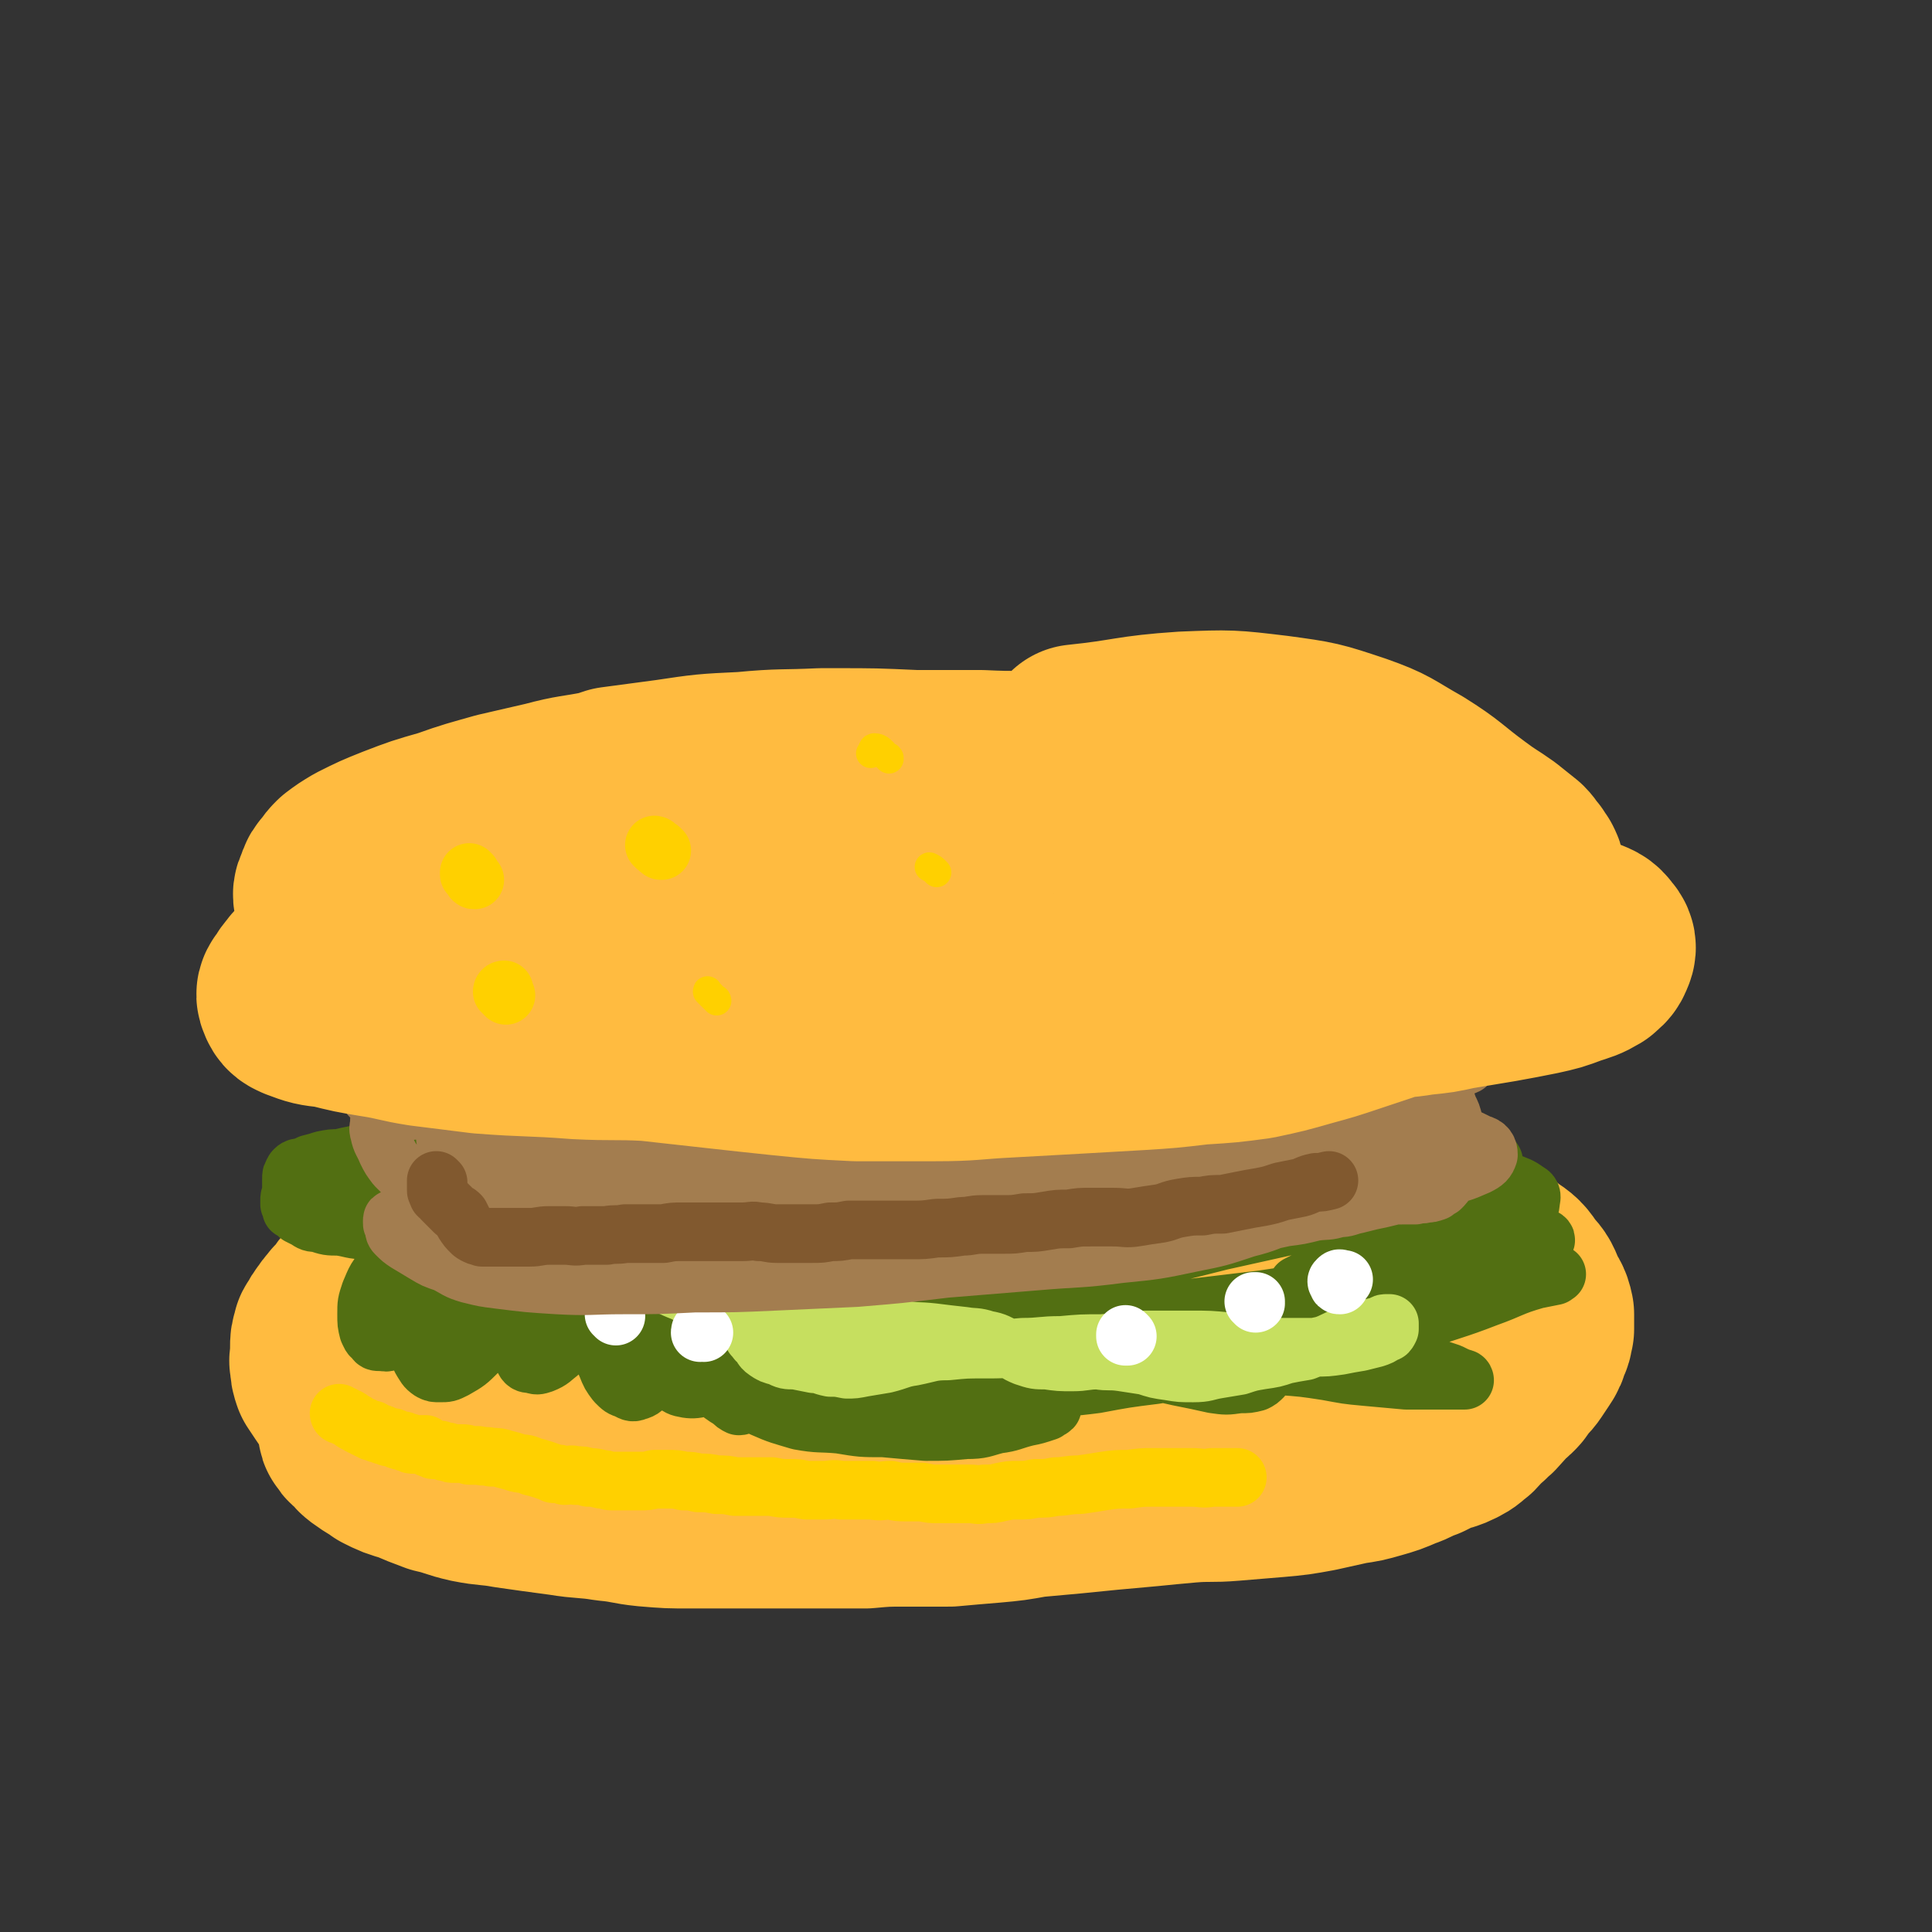 <svg viewBox='0 0 1054 1054' version='1.1' xmlns='http://www.w3.org/2000/svg' xmlns:xlink='http://www.w3.org/1999/xlink'><rect x="0" y="0" width="1054" height="1054" fill="#333333" stroke="none"/><g fill='none' stroke='#FFBB40' stroke-width='105' stroke-linecap='round' stroke-linejoin='round'><path d='M507,731c-1,0 -1,0 -1,-1 -1,0 0,-1 0,-1 -3,-4 -3,-3 -5,-7 -1,-2 -1,-2 -2,-4 -2,-2 -2,-2 -3,-4 -2,-2 -2,-3 -4,-4 -4,-2 -5,-2 -9,-2 -6,0 -6,1 -13,2 -9,2 -8,3 -17,5 -11,2 -11,1 -22,3 -13,3 -13,3 -26,5 -14,3 -14,3 -27,6 -13,3 -13,3 -26,6 -11,3 -11,3 -22,5 -11,2 -11,1 -22,4 -7,1 -7,1 -14,4 -7,2 -7,3 -13,6 -8,4 -8,4 -16,7 -6,4 -7,3 -14,6 -5,3 -5,3 -10,6 -3,2 -3,2 -7,4 -1,2 -1,2 -2,3 -1,1 -1,1 -1,3 0,1 0,1 0,2 1,2 1,2 3,3 2,2 2,3 5,4 4,2 4,2 9,4 7,1 7,1 14,2 9,0 9,0 18,0 14,0 14,0 28,-1 13,0 13,0 26,0 13,-1 13,-1 26,-2 14,-1 14,-1 28,-2 13,-1 13,-1 25,-2 3,0 3,0 6,0 16,-1 16,-1 32,-3 18,-1 18,-2 36,-4 19,-2 19,-1 38,-3 16,-1 16,-2 32,-4 17,-1 17,-2 34,-3 18,-1 18,0 37,-1 16,0 16,1 32,0 15,-1 15,-1 30,-4 14,-2 14,-2 28,-6 10,-3 10,-3 20,-8 5,-3 6,-3 10,-8 2,-3 2,-3 3,-7 0,-5 1,-5 -1,-9 -2,-6 -3,-6 -8,-10 -6,-6 -6,-6 -14,-11 -10,-6 -11,-5 -22,-10 -13,-6 -13,-6 -27,-10 -14,-5 -14,-4 -28,-8 -15,-3 -15,-3 -29,-5 -15,-3 -15,-4 -29,-6 -15,-2 -15,-2 -29,-3 -13,-2 -13,-2 -27,-3 -14,-1 -14,-1 -28,-2 -14,0 -15,-1 -29,0 -14,2 -14,3 -28,5 -13,3 -13,3 -26,6 -13,4 -13,4 -26,8 -13,4 -13,5 -25,9 -12,5 -12,5 -25,9 -12,5 -12,5 -24,10 -12,4 -12,4 -24,8 -8,3 -8,3 -15,6 -11,5 -11,5 -22,10 -11,5 -11,5 -22,10 -8,3 -8,3 -17,7 -6,4 -7,4 -13,8 -5,3 -4,3 -9,7 -3,3 -4,3 -7,6 -2,2 -2,2 -3,4 -1,1 -1,1 -1,2 0,2 0,2 1,3 1,2 1,1 3,3 3,3 2,3 5,5 4,3 5,3 9,6 6,3 6,3 13,5 7,3 7,3 15,6 9,2 9,3 18,5 10,2 10,1 21,3 14,2 14,2 29,4 12,2 13,1 25,3 11,1 11,2 21,3 12,1 12,1 24,1 13,0 13,0 27,0 13,0 13,0 26,0 11,0 11,0 21,0 10,0 10,0 21,0 11,-1 11,-1 22,-1 12,0 12,0 24,0 11,-1 11,-1 23,-2 11,-1 11,-1 22,-3 11,-1 11,-1 22,-2 10,-1 10,-1 20,-2 11,-1 11,-1 22,-2 10,-1 10,-1 21,-2 12,-1 12,0 24,-1 12,-1 12,-1 24,-2 11,-1 11,-1 22,-3 9,-2 9,-2 18,-4 7,-1 7,-1 14,-3 7,-2 7,-2 14,-5 6,-2 6,-3 12,-5 4,-2 4,-2 8,-4 4,-1 5,-1 9,-3 4,-2 3,-2 7,-5 3,-3 3,-4 7,-7 2,-3 3,-2 5,-5 3,-3 3,-3 5,-6 3,-2 3,-2 5,-4 2,-2 1,-2 3,-5 3,-3 3,-2 5,-5 2,-3 2,-3 4,-6 2,-3 2,-3 3,-7 2,-3 1,-3 2,-6 0,-4 0,-4 0,-8 -1,-5 -2,-5 -4,-9 -2,-5 -2,-6 -6,-10 -4,-6 -4,-6 -10,-10 -6,-5 -6,-5 -13,-8 -9,-5 -9,-5 -18,-8 -12,-5 -12,-5 -24,-9 -11,-3 -11,-4 -23,-6 -12,-3 -13,-2 -25,-4 -13,-1 -13,-2 -26,-3 -11,-1 -11,-1 -23,-1 -12,-1 -12,-2 -24,-2 -13,-1 -13,-1 -26,-1 -17,-1 -17,-1 -34,-1 -11,0 -11,0 -22,0 -15,0 -15,0 -30,0 -14,1 -14,1 -28,1 -14,1 -14,1 -28,3 -12,1 -12,2 -24,5 -17,4 -17,4 -34,8 -16,4 -16,4 -32,8 -16,3 -16,3 -32,7 -15,3 -15,3 -30,6 -12,3 -12,2 -25,6 -6,2 -6,2 -12,5 -6,3 -6,3 -12,7 -1,1 -1,0 -2,1 -6,4 -6,4 -12,8 -4,3 -4,3 -7,7 -2,1 -2,2 -2,4 0,1 0,2 1,3 3,2 4,2 7,3 8,1 8,1 15,1 17,1 17,1 35,1 19,0 19,0 38,0 22,1 22,1 44,2 27,1 27,1 54,2 30,2 30,2 60,3 29,2 29,2 58,2 29,1 29,0 57,0 25,0 25,1 50,0 24,-1 24,-1 49,-4 18,-2 18,-2 37,-5 11,-2 11,-2 22,-5 3,-1 3,-1 5,-3 2,-2 2,-3 1,-4 -3,-3 -4,-3 -9,-4 -10,-2 -10,-1 -20,-2 -14,-2 -14,-2 -29,-3 -19,-2 -19,-2 -39,-5 -22,-2 -22,-2 -45,-4 -27,-2 -27,-2 -54,-2 -27,-1 -28,-1 -55,0 -27,2 -27,2 -53,6 -17,2 -18,2 -35,6 -9,2 -10,2 -17,7 -4,2 -6,4 -6,7 -1,4 1,6 5,8 10,4 11,4 21,5 21,2 21,1 42,0 26,-1 26,-1 52,-5 24,-3 24,-3 47,-9 21,-4 21,-4 41,-11 13,-5 14,-5 26,-12 8,-5 8,-5 14,-12 2,-3 3,-4 2,-8 -1,-4 -2,-5 -7,-7 -10,-4 -11,-3 -22,-5 -18,-3 -18,-2 -36,-4 -20,-1 -20,-1 -41,-3 -20,-1 -20,-2 -40,-3 -22,0 -22,0 -44,0 -19,-1 -19,-1 -38,0 -18,0 -18,0 -36,1 -15,1 -15,2 -30,2 -12,1 -12,1 -23,1 -8,1 -8,0 -16,0 -7,0 -7,0 -15,1 -8,0 -8,0 -15,1 -6,1 -6,2 -12,3 -5,1 -5,1 -10,2 -5,2 -5,2 -11,3 -4,1 -4,1 -9,3 -5,1 -5,1 -10,3 -4,1 -4,1 -8,2 -4,1 -3,2 -7,3 -3,1 -3,1 -7,2 -3,1 -3,1 -6,2 -3,1 -3,1 -6,2 -4,2 -4,2 -7,3 -4,2 -4,2 -7,4 -3,1 -3,1 -5,3 -2,1 -2,1 -4,3 -3,2 -2,2 -4,5 -2,2 -2,2 -3,4 -2,3 -2,3 -4,5 -1,1 -1,0 -2,2 -2,2 -2,2 -3,4 -2,2 -2,2 -3,5 -1,2 -2,1 -2,3 -1,3 -1,3 -1,6 0,2 0,2 0,4 0,3 -1,3 0,5 0,3 0,3 1,6 2,3 2,3 4,6 4,6 4,6 9,10 3,4 4,3 8,6 5,3 5,3 10,5 6,3 6,3 12,6 7,2 7,2 13,4 8,3 8,3 15,5 9,1 9,1 17,2 11,0 11,0 21,0 12,0 12,0 24,0 12,0 12,0 23,-1 11,-1 11,-1 21,-2 12,-1 12,-1 23,-2 13,-2 13,-2 25,-4 14,-1 14,-1 28,-3 13,-1 13,-1 26,-3 14,-1 14,-1 28,-3 13,-1 13,-1 26,-2 13,-1 13,-1 26,-2 11,-2 11,-1 23,-3 13,-2 13,-2 25,-5 13,-2 13,-3 26,-5 11,-2 12,-2 23,-4 11,-2 11,-1 21,-3 9,-2 9,-2 19,-3 8,-2 8,-2 16,-4 7,-2 7,-2 14,-3 6,-2 6,-2 12,-4 6,-1 6,-1 11,-3 5,-1 5,-1 9,-3 3,-1 3,-1 6,-1 2,-1 2,-1 4,-2 2,0 2,0 5,-1 1,0 1,0 2,-1 2,0 2,0 3,-1 2,-1 2,-1 5,-2 2,-1 2,-1 4,-2 1,0 1,0 3,-1 1,0 1,-1 2,-1 2,-1 2,0 3,-1 1,0 1,0 3,-1 2,0 2,0 3,-1 2,0 2,-1 4,-2 1,0 1,-1 2,-1 0,-1 0,-1 1,-1 1,-1 1,-1 1,-1 1,-1 1,-1 2,-1 1,-1 1,-1 2,-2 1,-1 1,-1 2,-2 1,0 1,-1 1,-2 0,0 0,0 1,-1 0,-1 0,-1 0,-2 0,0 0,0 0,-1 0,-1 0,-2 -1,-3 0,-1 0,-1 -1,-2 -2,-2 -2,-2 -4,-4 -4,-3 -4,-3 -8,-6 -5,-2 -5,-2 -10,-4 -7,-2 -7,-2 -14,-4 -8,-2 -8,-2 -17,-3 -11,-2 -11,-2 -21,-3 -12,-2 -12,-2 -25,-3 -9,0 -9,0 -18,-1 -1,0 -1,0 -3,0 -12,0 -12,0 -23,-1 -12,0 -12,0 -25,0 -15,0 -15,0 -30,0 -16,1 -16,1 -31,2 -13,1 -13,1 -25,2 -19,3 -19,3 -38,6 -16,3 -16,3 -32,6 -13,3 -13,3 -26,6 -11,2 -11,3 -22,6 -9,2 -9,2 -18,5 -7,2 -7,2 -14,4 -5,1 -5,1 -10,3 -2,1 -2,1 -4,2 -1,1 -1,1 -2,1 0,0 0,0 0,0 1,2 1,2 1,3 0,2 0,2 0,3 '/></g>
<g fill='none' stroke='#FFD000' stroke-width='32' stroke-linecap='round' stroke-linejoin='round'><path d='M186,772c-1,0 -1,-1 -1,-1 0,0 0,0 0,0 1,1 1,1 2,1 1,1 1,1 2,1 2,1 2,1 3,2 1,1 1,1 2,1 1,1 1,1 3,2 1,0 1,0 2,1 1,0 1,0 2,1 1,0 1,0 2,0 0,0 0,1 0,1 2,0 2,0 3,1 2,0 2,0 3,1 1,0 1,0 3,1 2,0 2,0 4,1 2,1 2,1 4,1 2,1 1,1 3,1 1,1 1,1 3,1 1,0 1,0 2,0 0,0 0,0 1,0 1,0 1,0 1,0 1,0 1,0 2,0 0,0 0,0 0,0 0,0 0,1 0,1 0,0 1,0 1,0 0,0 0,0 1,1 0,0 0,0 1,0 1,1 1,1 3,1 1,0 1,0 2,0 2,1 2,1 4,1 2,1 2,1 4,1 2,0 2,0 4,0 2,0 2,0 4,1 3,0 2,0 5,0 4,1 4,0 7,1 4,0 4,0 7,1 4,1 4,1 7,2 4,1 4,0 8,2 4,1 4,1 7,2 3,1 3,1 5,2 3,0 3,0 6,1 3,0 3,-1 6,0 4,0 4,0 7,1 3,0 3,0 7,1 3,0 3,1 6,1 4,0 4,0 8,0 4,0 4,0 7,0 4,0 4,0 8,-1 4,0 4,0 7,0 5,0 5,0 9,1 4,0 4,0 8,1 5,0 5,0 10,1 5,0 5,0 10,1 5,0 5,0 10,0 5,0 5,0 10,0 5,1 5,1 10,1 4,0 4,0 9,1 5,0 5,0 9,0 5,0 5,-1 10,0 4,0 4,0 9,0 4,0 4,0 8,0 5,1 5,0 10,0 4,1 4,1 9,1 4,0 4,0 8,0 5,1 5,1 9,1 4,0 4,0 9,0 4,0 4,0 8,0 4,0 4,1 8,0 5,0 5,0 9,-1 5,-1 5,-1 9,-1 5,0 5,0 10,-1 6,0 6,0 11,-1 6,0 6,-1 13,-1 7,-1 7,-1 13,-2 7,-1 7,-1 14,-1 7,-1 7,-1 13,-1 6,0 6,0 11,0 5,0 5,0 10,0 6,0 6,1 11,0 6,0 6,0 12,0 1,0 1,0 2,0 '/></g>
<g fill='none' stroke='#526F12' stroke-width='32' stroke-linecap='round' stroke-linejoin='round'><path d='M295,623c0,0 -1,-1 -1,-1 -1,-1 -1,-1 -1,-1 -1,-1 -1,-1 -2,-2 -1,-1 -1,-1 -2,-2 -1,0 -1,0 -2,0 -2,-1 -2,-1 -4,-2 -3,0 -3,0 -6,0 -4,0 -4,0 -9,0 -6,0 -6,0 -11,1 -6,1 -6,1 -12,2 -6,1 -6,1 -12,2 -8,2 -8,3 -15,5 -7,2 -7,1 -15,3 -4,1 -4,1 -9,2 -5,1 -5,1 -9,2 -4,0 -4,0 -9,1 -3,1 -3,1 -7,2 -2,1 -2,1 -5,2 -1,0 -2,0 -3,1 -1,1 -1,1 -1,2 -1,1 -1,1 -1,3 0,1 0,1 0,3 0,1 0,1 0,3 0,2 0,2 0,3 -1,1 -1,1 -1,3 0,1 0,1 0,2 1,2 1,2 1,3 2,1 2,1 4,3 2,1 2,1 4,2 3,2 3,2 6,2 6,2 6,2 12,2 7,1 7,2 14,2 7,0 7,1 14,0 8,-1 8,-1 15,-2 5,-2 5,-2 11,-4 4,-2 4,-3 8,-5 5,-2 5,-2 10,-5 7,-3 7,-3 15,-6 11,-4 11,-4 22,-8 8,-2 8,-1 17,-3 5,-1 5,-1 11,-2 2,0 2,0 4,-1 1,0 1,-1 0,-1 -1,-2 -1,-2 -3,-3 -4,-1 -4,-1 -7,-2 -6,-2 -6,-2 -11,-3 -6,-1 -6,-1 -12,-1 -8,-1 -8,-1 -17,0 -10,0 -10,0 -20,2 -10,1 -10,1 -20,2 -10,2 -10,2 -20,4 -9,2 -9,2 -17,5 -4,1 -5,1 -8,4 -2,2 -4,3 -3,5 1,2 3,3 7,3 8,1 8,0 17,-1 11,-1 11,-1 23,-2 11,-2 11,-2 22,-4 10,-3 10,-2 20,-6 10,-4 10,-4 20,-9 3,-1 4,-2 6,-4 1,-1 2,-2 1,-3 0,-1 0,-1 -2,-2 -3,-1 -3,-1 -6,-1 -6,-1 -6,-1 -12,-1 -9,1 -9,0 -18,1 -10,2 -10,3 -20,6 -10,4 -10,4 -19,8 -8,5 -8,5 -17,9 -5,4 -6,3 -11,7 -3,2 -4,2 -4,4 -1,2 0,3 1,4 4,2 5,2 9,2 8,1 8,1 16,-1 10,-2 10,-2 20,-6 9,-2 9,-3 17,-6 7,-3 7,-3 14,-6 6,-3 6,-3 12,-6 6,-2 6,-2 12,-5 3,-1 3,-1 5,-2 1,-1 1,-1 1,-2 0,0 0,0 0,0 -1,-1 -1,0 -2,-1 -1,0 -1,0 -2,0 0,-1 0,-1 -1,-1 0,0 0,0 0,0 1,0 1,0 2,0 1,0 1,0 2,0 1,0 1,0 2,0 1,0 1,0 2,0 2,1 2,1 4,1 2,1 2,1 4,2 2,1 2,1 3,2 1,0 1,0 2,1 0,0 0,0 0,0 0,0 0,0 -1,0 -1,1 -1,1 -2,1 -1,0 -1,0 -2,0 0,0 0,1 -1,1 -1,0 -1,0 -2,1 -1,0 -1,0 -2,1 -1,1 -1,1 -3,2 -1,0 -1,0 -2,1 0,0 0,0 -1,0 -1,0 -1,0 -2,0 -2,1 -2,1 -3,1 -1,1 -1,1 -2,1 -1,0 -1,0 -1,1 -2,1 -2,1 -3,1 -2,1 -2,1 -4,2 -2,1 -2,1 -4,2 -2,0 -2,0 -5,1 -1,0 -1,0 -3,1 -1,1 -1,0 -3,1 -1,0 -1,1 -2,1 -1,1 -1,1 -2,1 0,0 0,1 -1,1 0,0 0,0 -1,1 0,0 0,0 -1,1 0,1 0,1 -1,2 -1,1 -1,1 -2,2 -2,2 -2,2 -3,3 -2,2 -2,2 -4,4 -2,2 -2,2 -4,4 -2,2 -2,2 -3,3 -2,2 -2,2 -3,4 -2,1 -2,1 -3,3 -1,2 -1,1 -2,3 -1,1 -1,1 -2,2 0,1 0,1 -1,2 -1,2 -1,2 -1,3 -1,3 -1,3 -2,6 -1,4 -2,4 -2,8 -1,4 -1,4 -1,9 -1,4 -1,4 0,7 0,4 -1,4 0,7 0,3 0,3 1,6 1,2 2,2 4,3 2,1 2,2 5,1 5,-1 5,0 9,-3 6,-4 6,-5 12,-10 6,-5 6,-5 11,-11 6,-6 6,-7 12,-13 8,-10 8,-10 16,-19 4,-6 4,-5 8,-11 4,-5 3,-5 6,-10 1,-2 1,-2 2,-5 0,-1 1,-1 0,-2 0,0 0,-1 -1,-1 -1,0 -1,0 -3,0 -4,0 -4,0 -7,2 -5,2 -5,2 -9,5 -6,4 -5,4 -11,9 -9,7 -9,7 -18,14 -8,7 -9,7 -17,14 -6,5 -6,5 -11,11 -3,3 -2,4 -4,7 -1,2 -1,2 -1,4 0,1 0,1 1,1 3,1 3,1 6,0 5,-2 5,-3 10,-7 7,-5 7,-6 14,-12 7,-7 7,-6 14,-14 6,-8 7,-8 12,-18 4,-7 3,-8 5,-16 1,-3 1,-4 1,-7 -1,-2 -1,-3 -3,-4 -2,-2 -2,-2 -5,-2 -5,-1 -5,-2 -10,0 -7,3 -7,4 -14,8 -10,7 -10,8 -19,16 -10,8 -10,8 -20,17 -8,7 -9,7 -16,15 -6,6 -6,7 -9,14 -2,6 -2,6 -2,12 0,5 0,5 1,9 1,2 1,3 3,4 1,2 1,2 4,2 2,0 3,1 5,-1 5,-2 5,-3 9,-7 5,-4 5,-4 9,-10 4,-5 4,-6 7,-12 3,-6 4,-6 6,-12 2,-6 2,-6 2,-12 1,-5 1,-5 1,-10 0,-3 0,-3 -1,-6 -1,-1 -1,-1 -2,-1 -1,0 -1,1 -2,2 -3,6 -4,6 -6,11 -3,7 -4,7 -6,15 -2,9 -2,9 -3,18 -1,8 -1,8 -1,16 0,5 0,6 1,11 1,4 1,4 3,8 2,3 2,4 5,6 2,1 2,1 5,1 4,0 4,0 8,-2 7,-4 7,-4 13,-10 8,-7 8,-7 15,-16 10,-10 10,-11 18,-22 6,-9 6,-9 11,-18 5,-7 5,-7 10,-15 4,-6 4,-7 7,-13 2,-3 2,-3 4,-5 0,-1 1,-1 0,-1 0,0 -1,0 -2,1 -4,5 -4,5 -8,10 -5,8 -6,8 -11,16 -5,9 -5,9 -9,19 -4,8 -3,8 -6,16 -2,8 -3,8 -4,16 -1,5 -1,5 -1,11 0,3 0,3 1,6 1,2 2,2 4,2 3,1 3,1 6,0 5,-2 5,-3 9,-6 6,-6 6,-6 11,-13 6,-7 7,-7 12,-16 5,-11 4,-11 7,-23 2,-12 2,-13 3,-25 0,-11 0,-11 -1,-22 0,-6 -1,-6 -2,-12 -1,-1 -1,-2 -2,-3 0,0 0,0 0,0 -2,3 -2,3 -3,7 -3,8 -4,8 -6,17 -3,15 -3,15 -4,31 -1,15 -2,15 0,30 1,12 2,12 5,22 3,7 3,7 6,14 2,5 2,5 5,9 3,3 3,3 6,4 2,1 3,2 5,1 4,-1 4,-2 7,-5 4,-5 4,-5 6,-11 3,-9 4,-9 5,-17 2,-12 2,-12 2,-24 1,-13 1,-14 -1,-27 -1,-12 -2,-12 -4,-24 -2,-8 -2,-8 -4,-16 -1,-2 -1,-2 -2,-5 0,-1 -1,-1 -1,-1 -1,4 0,5 -1,10 0,12 -2,12 -1,24 1,16 1,16 5,31 3,14 4,14 10,27 4,11 4,11 11,22 4,7 5,7 11,14 4,4 4,4 9,7 2,2 2,2 4,3 2,0 2,-1 3,-2 1,-5 1,-6 1,-11 0,-9 0,-9 -1,-17 -3,-13 -3,-13 -7,-26 -4,-14 -4,-14 -10,-28 -5,-12 -5,-12 -12,-23 -5,-8 -5,-9 -12,-16 -4,-4 -5,-6 -11,-5 -4,0 -6,1 -9,5 -5,9 -4,11 -5,21 -1,13 -1,14 1,27 2,10 3,10 7,20 3,6 4,6 8,11 3,4 3,4 7,6 4,2 4,2 7,2 5,0 5,0 9,-2 5,-5 6,-5 9,-12 5,-8 4,-9 6,-18 1,-10 2,-11 0,-21 -1,-11 -2,-11 -7,-21 -5,-8 -5,-10 -13,-15 -9,-6 -11,-6 -22,-8 -10,-1 -11,0 -20,3 -10,2 -10,3 -18,8 -7,4 -8,5 -12,11 -1,2 -1,4 1,6 8,6 9,7 18,11 13,5 14,4 28,6 17,2 17,3 34,0 20,-3 20,-4 38,-12 15,-6 15,-7 29,-17 8,-6 9,-5 15,-13 2,-3 3,-5 1,-8 -4,-4 -6,-5 -13,-5 -13,-2 -14,-2 -27,1 -21,5 -22,5 -40,15 -20,10 -20,11 -38,25 -14,12 -15,12 -26,26 -7,8 -9,10 -9,20 -1,6 1,9 7,11 9,4 11,4 22,2 20,-5 19,-7 38,-16 25,-11 25,-11 49,-24 23,-12 23,-13 45,-26 20,-12 20,-12 38,-24 13,-8 13,-8 25,-17 3,-2 6,-5 6,-5 -1,-1 -5,0 -8,2 -17,8 -17,8 -33,18 -24,13 -24,13 -48,27 -23,15 -23,14 -45,29 -16,12 -17,11 -31,25 -7,6 -8,8 -10,16 -1,3 0,6 3,6 8,1 10,0 19,-3 18,-7 18,-8 35,-18 20,-11 19,-11 38,-24 18,-12 19,-11 35,-25 12,-9 12,-10 22,-21 3,-4 5,-7 3,-9 -1,-3 -5,-3 -10,-2 -14,4 -14,5 -27,12 -19,11 -19,11 -38,24 -21,15 -21,14 -40,31 -17,14 -18,14 -32,30 -6,8 -8,9 -9,18 -1,4 1,8 5,9 8,2 10,0 20,-3 17,-5 17,-6 32,-14 17,-9 17,-10 33,-20 14,-10 15,-9 28,-19 10,-7 10,-7 18,-16 3,-3 4,-4 4,-7 0,-2 -1,-3 -3,-3 -8,0 -8,0 -16,2 -13,4 -13,5 -26,10 -15,7 -15,7 -30,14 -14,7 -14,6 -28,14 -10,5 -10,6 -20,12 -4,3 -5,3 -8,7 -1,2 -2,4 -1,6 2,4 4,3 8,6 7,6 7,6 14,10 9,6 9,7 19,12 9,4 10,4 20,7 11,2 11,1 22,2 12,2 12,2 24,2 11,1 11,1 23,2 11,0 11,0 22,-1 9,0 9,-1 17,-3 8,-1 8,-2 16,-4 5,-1 5,-1 11,-3 1,-1 2,-1 3,-2 0,0 0,-1 0,-1 -4,-1 -4,-1 -8,-2 -8,-2 -8,-2 -16,-2 -11,-1 -11,-2 -23,-2 -14,1 -15,1 -29,3 -11,2 -11,3 -22,5 -1,1 -1,1 -3,1 -6,1 -6,1 -12,3 -1,0 -2,1 -2,1 4,0 5,1 10,0 10,-3 10,-4 21,-8 14,-5 14,-5 28,-11 13,-5 13,-5 25,-11 9,-4 9,-3 17,-8 2,-2 5,-3 4,-5 0,-1 -3,-2 -6,-2 -11,0 -11,1 -22,3 -18,4 -18,5 -36,10 -18,4 -18,5 -37,9 -12,3 -12,3 -24,6 -5,0 -5,0 -9,0 0,0 0,0 0,0 7,-5 7,-5 13,-10 12,-8 12,-9 24,-17 13,-9 14,-9 27,-18 12,-8 12,-7 23,-15 5,-4 6,-4 9,-9 1,-2 1,-4 -1,-5 -6,-1 -7,-1 -13,1 -13,5 -13,6 -26,12 -15,7 -15,7 -29,15 -9,5 -10,4 -18,10 -3,1 -4,3 -3,5 3,4 5,5 11,6 12,2 13,1 25,0 20,-3 20,-5 39,-10 21,-5 21,-5 42,-11 18,-5 18,-5 37,-9 13,-2 13,-2 27,-3 6,0 8,0 11,1 1,1 -1,3 -3,5 -9,7 -9,7 -18,13 -14,8 -14,8 -28,16 -13,9 -14,8 -27,17 -9,7 -8,7 -17,14 -2,2 -3,2 -4,4 -1,0 1,1 2,0 6,0 6,0 12,-2 11,-3 11,-5 23,-7 15,-4 15,-3 30,-5 16,-3 16,-3 32,-5 13,-2 12,-3 25,-4 10,-1 10,-2 20,-2 6,0 6,-1 12,1 1,0 2,1 2,3 1,1 1,2 0,3 -2,2 -2,2 -4,3 -4,1 -4,1 -9,1 -7,1 -7,1 -14,0 -9,-2 -9,-2 -19,-4 -9,-2 -9,-2 -18,-5 -5,-2 -5,-2 -9,-4 -1,-1 -1,-2 0,-2 4,-2 5,-1 10,-2 9,0 9,-1 17,0 13,1 13,1 25,3 15,2 15,2 29,4 14,1 14,1 27,3 11,2 10,2 21,3 11,1 11,1 22,2 8,0 8,0 16,0 6,0 6,0 12,0 2,0 2,0 4,0 0,0 0,-1 -1,-1 -3,-1 -3,-1 -7,-3 -9,-3 -9,-3 -18,-6 -10,-4 -9,-4 -19,-8 -13,-5 -12,-6 -25,-9 -17,-5 -17,-5 -34,-7 -15,-2 -15,-1 -30,-1 -8,0 -9,-2 -15,1 -3,0 -4,4 -2,5 2,2 5,2 10,1 14,-1 14,-2 29,-4 19,-3 19,-3 38,-5 19,-2 19,-2 37,-4 13,-1 13,-1 27,-3 14,-3 14,-3 28,-6 11,-2 11,-2 21,-5 5,-1 5,-1 10,-2 1,-1 2,-1 1,-1 -4,1 -6,1 -11,3 -14,4 -13,5 -27,10 -18,7 -18,6 -37,13 -8,3 -8,4 -15,8 -3,1 -3,1 -6,2 0,0 -1,0 -1,0 5,-3 5,-3 9,-5 11,-7 10,-7 21,-13 7,-4 7,-4 15,-9 13,-7 13,-6 26,-14 8,-4 8,-4 16,-9 2,-2 4,-2 4,-4 1,-1 -1,-2 -2,-2 -8,0 -8,0 -16,1 -18,3 -18,4 -36,7 -17,3 -17,2 -34,6 -13,2 -13,3 -26,6 -9,2 -9,2 -17,4 -2,1 -4,2 -4,2 0,1 3,1 6,1 9,-3 9,-3 18,-7 14,-5 14,-6 27,-11 12,-5 12,-4 24,-8 11,-4 11,-4 22,-9 9,-4 9,-3 17,-8 2,-2 4,-4 3,-6 -3,-2 -6,-2 -12,-2 -21,-1 -21,-1 -43,1 -23,2 -23,3 -46,7 -27,5 -27,6 -54,11 -25,5 -25,5 -50,10 -19,4 -19,3 -38,7 -8,1 -10,1 -16,4 -1,1 -1,3 1,3 7,2 8,3 16,2 18,-2 18,-4 36,-8 24,-5 23,-5 47,-11 27,-6 27,-6 54,-12 24,-7 24,-7 48,-14 12,-3 12,-3 24,-7 10,-3 11,-2 20,-7 2,-1 4,-4 2,-4 -6,-3 -9,-3 -17,-3 -27,0 -27,0 -53,2 -30,3 -30,4 -60,8 -31,5 -31,6 -62,11 -26,3 -27,2 -52,6 -13,2 -14,1 -26,5 -2,0 -4,3 -3,4 2,2 5,2 11,2 18,0 18,-1 35,-3 27,-4 27,-5 53,-10 26,-5 26,-5 51,-11 21,-6 21,-5 41,-12 10,-3 10,-3 18,-8 1,-1 2,-2 1,-3 -6,-2 -7,-2 -14,-2 -18,0 -19,0 -37,2 -25,3 -25,4 -51,8 -28,4 -28,4 -57,9 -24,4 -24,4 -49,8 -16,3 -16,2 -31,6 -5,1 -9,2 -10,3 0,1 4,2 8,2 16,-1 16,-1 31,-3 22,-3 22,-3 44,-8 24,-4 24,-3 49,-9 19,-5 19,-5 38,-12 12,-5 13,-5 24,-11 2,-1 4,-3 3,-5 -3,-3 -6,-3 -12,-4 -18,-2 -18,-1 -36,0 -28,1 -28,2 -55,5 -33,3 -33,3 -66,8 -33,4 -33,5 -67,9 -28,4 -28,5 -56,8 -17,1 -17,1 -34,1 -4,0 -7,0 -8,0 -1,0 3,1 6,0 14,-3 14,-3 27,-7 23,-6 23,-6 46,-12 22,-6 22,-6 45,-12 18,-5 18,-5 35,-11 7,-2 9,-2 13,-6 1,-1 -1,-3 -3,-3 -12,-2 -12,-2 -24,-1 -21,2 -21,3 -43,7 -26,5 -26,6 -51,12 -27,6 -27,6 -54,12 -22,5 -21,6 -43,9 -13,3 -13,2 -25,3 -8,1 -8,1 -16,1 -1,0 -3,1 -3,0 3,-1 5,-1 9,-3 16,-7 16,-7 33,-13 20,-8 19,-9 40,-14 23,-7 23,-7 46,-10 26,-3 26,-3 51,-2 27,1 27,2 54,7 26,4 25,6 51,12 25,5 25,5 51,9 21,3 21,3 43,5 17,2 17,2 35,3 13,1 13,2 27,2 10,1 10,1 20,1 7,-1 7,-1 14,-2 3,-1 3,-1 7,-2 0,-1 1,-2 1,-2 -3,-2 -4,-2 -7,-3 -10,-1 -10,-1 -20,-1 -16,-1 -16,-2 -32,-2 -19,1 -19,1 -38,3 -14,1 -14,1 -28,3 -3,1 -6,0 -6,2 1,2 4,5 9,7 12,4 13,4 25,6 20,2 20,1 40,1 22,1 22,0 45,0 16,1 16,1 33,3 12,1 12,1 25,3 10,2 10,2 20,4 5,2 6,2 10,5 2,1 3,2 2,5 0,4 -1,5 -4,8 -9,8 -9,8 -20,14 -17,10 -18,10 -36,18 -10,4 -10,3 -20,7 -4,1 -5,1 -8,3 -1,1 -1,2 -1,2 2,1 3,1 5,0 5,0 5,0 10,-2 6,-1 6,-1 11,-3 2,-1 3,-2 3,-3 0,-1 -1,-1 -2,-1 -8,-1 -8,-1 -16,0 -14,2 -14,3 -28,5 -20,3 -20,3 -40,6 -25,3 -25,3 -50,6 -29,3 -29,3 -58,5 -26,3 -26,2 -52,5 -19,1 -19,2 -38,3 -8,0 -8,1 -15,0 -1,0 -3,0 -2,-1 2,-4 3,-5 7,-8 10,-7 10,-7 20,-12 14,-7 14,-7 28,-12 10,-4 11,-4 21,-6 5,-1 5,0 9,0 '/></g>
<g fill='none' stroke='#C6DF5F' stroke-width='32' stroke-linecap='round' stroke-linejoin='round'><path d='M305,652c0,0 0,-1 -1,-1 -6,-1 -6,-2 -12,-1 -5,0 -6,0 -11,3 -7,3 -7,4 -14,8 -5,4 -6,4 -11,8 -2,2 -3,3 -3,5 0,3 0,4 2,5 3,2 4,2 7,3 5,2 5,1 10,2 5,1 5,1 9,2 6,2 6,2 11,3 3,1 3,0 7,0 4,0 4,0 8,0 4,1 4,1 8,2 3,1 3,1 7,2 3,2 3,2 6,3 3,0 3,0 5,0 2,0 2,0 3,0 1,0 1,-1 2,-1 0,0 0,0 0,0 -1,0 -1,0 -1,0 -2,-1 -2,-1 -3,-2 -4,-2 -4,-2 -8,-3 -6,-1 -6,-1 -13,-2 -8,0 -8,0 -15,-1 -5,0 -5,0 -9,-1 -4,-1 -5,-1 -8,-3 -2,-2 -2,-2 -3,-5 -1,-1 -2,-2 -1,-3 1,-1 3,-1 5,-1 8,1 8,2 15,5 10,3 9,3 19,7 11,3 11,3 21,6 10,3 10,3 19,6 9,3 9,4 17,7 8,4 8,6 17,8 9,3 9,3 18,4 11,1 11,1 21,1 8,0 8,-1 16,-2 6,0 6,-1 12,-1 5,0 5,0 10,2 5,1 5,2 10,4 7,2 7,2 14,4 9,2 9,1 18,2 8,1 8,1 17,2 6,1 6,0 12,2 6,1 6,2 11,4 5,2 5,3 10,5 6,2 6,2 12,2 7,1 7,1 14,1 7,0 7,-1 14,-1 6,1 6,0 13,1 7,1 6,1 13,2 6,2 6,2 13,3 6,1 6,1 13,1 7,0 7,-1 13,-2 6,-1 6,-1 12,-2 6,-2 6,-2 12,-3 7,-1 7,-1 13,-3 5,-1 5,-1 11,-2 5,-2 5,-2 10,-3 6,-2 6,-3 12,-5 6,-2 6,-2 12,-4 4,-1 4,-1 8,-2 1,-1 1,-1 3,-1 0,0 0,0 1,0 0,1 0,1 0,2 0,1 0,1 0,1 -1,2 -1,2 -2,2 -3,2 -3,2 -6,3 -4,1 -4,1 -8,2 -6,1 -6,1 -11,2 -7,1 -7,1 -14,1 -7,0 -7,0 -14,0 -7,0 -7,0 -14,-1 -10,-1 -10,-1 -19,-2 -10,-1 -10,-1 -21,-1 -11,0 -11,0 -23,0 -12,0 -12,1 -25,2 -11,0 -11,0 -22,1 -11,0 -11,1 -21,1 -11,1 -11,1 -21,1 -10,0 -10,0 -20,1 -9,0 -9,1 -19,3 -7,1 -7,2 -15,4 -6,1 -6,1 -12,2 -5,1 -5,1 -9,1 -5,-1 -5,-1 -9,-1 -5,-1 -5,-2 -9,-2 -5,-1 -5,-1 -10,-2 -5,0 -5,0 -9,-2 -4,-1 -4,-1 -7,-3 -3,-2 -2,-3 -4,-5 -2,-1 -1,-1 -2,-3 -1,0 -1,0 -1,0 '/></g>
<g fill='none' stroke='#FFFFFF' stroke-width='32' stroke-linecap='round' stroke-linejoin='round'><path d='M336,718c0,-1 -1,-1 -1,-1 0,-1 0,0 0,0 0,-1 0,-1 0,-2 '/><path d='M384,727c0,0 -1,-1 -1,-1 -1,0 -1,0 -1,1 '/><path d='M615,729c0,0 -1,-1 -1,-1 0,0 0,0 0,1 '/><path d='M685,711c0,0 0,-1 -1,-1 0,0 1,0 1,0 '/><path d='M731,701c-1,0 -1,0 -1,-1 -1,-1 -1,-1 0,-2 1,-1 1,0 3,0 0,0 0,0 0,0 '/></g>
<g fill='none' stroke='#A37D4F' stroke-width='32' stroke-linecap='round' stroke-linejoin='round'><path d='M373,601c0,0 0,-1 -1,-1 -1,0 -1,0 -3,1 -4,0 -5,0 -9,1 -6,0 -6,0 -12,1 -6,1 -6,0 -12,1 -7,1 -7,1 -14,2 -7,0 -7,0 -13,1 -6,1 -6,1 -11,2 -6,1 -6,0 -12,2 -8,2 -8,2 -16,5 -7,2 -7,2 -13,5 -5,2 -5,3 -9,5 -2,1 -2,1 -4,2 -1,1 -1,1 -1,2 0,1 -1,1 0,2 0,1 0,1 2,2 2,2 2,2 5,3 4,2 4,2 8,2 6,1 6,1 13,1 10,0 10,0 19,0 11,0 11,1 22,1 10,0 10,0 21,1 11,0 11,1 21,1 14,0 14,0 27,0 15,1 15,0 30,1 15,1 15,1 31,2 16,1 16,2 32,2 17,1 17,0 35,0 18,0 18,0 36,0 18,-1 18,-1 36,-2 20,0 20,-1 41,-2 20,-1 20,-1 40,-3 20,-1 20,-1 39,-4 17,-2 17,-2 33,-5 12,-2 12,-2 24,-5 8,-2 8,-1 16,-5 3,-1 3,-2 5,-4 1,-2 1,-3 0,-3 -4,-3 -5,-2 -10,-3 -11,-1 -11,-1 -22,-1 -16,-1 -17,-1 -33,-3 -20,-1 -20,-2 -41,-4 -24,-1 -24,-1 -48,-2 -29,-1 -29,-1 -57,-1 -27,0 -27,0 -54,0 -25,0 -25,-1 -49,0 -20,0 -20,0 -40,2 -19,3 -19,3 -38,7 -17,4 -17,5 -33,10 -15,5 -15,6 -30,11 -12,5 -12,5 -24,10 -7,3 -7,2 -13,5 -5,3 -6,3 -9,6 -2,2 -2,3 -1,5 0,3 0,4 3,5 7,3 8,3 17,4 15,1 15,0 30,0 21,0 21,-1 42,-1 24,-1 24,-1 49,-1 26,0 26,1 52,1 28,-1 28,0 56,-2 28,-1 28,-1 57,-4 27,-2 27,-2 55,-6 21,-4 21,-4 41,-8 15,-3 15,-3 31,-7 10,-2 10,-2 21,-4 5,-1 5,-1 10,-3 1,0 2,-1 2,-1 -3,-2 -4,-2 -8,-3 -12,-2 -12,-1 -25,-2 -18,-3 -18,-3 -37,-5 -22,-3 -22,-3 -44,-6 -25,-3 -25,-3 -51,-5 -27,-2 -27,-2 -53,-4 -28,-1 -28,-1 -56,-2 -25,-1 -25,-2 -51,-3 -21,0 -21,-2 -43,0 -18,2 -18,3 -35,8 -15,4 -15,5 -31,10 -9,3 -9,4 -18,7 -8,4 -8,4 -15,8 -6,2 -6,2 -11,6 -3,3 -3,3 -5,6 -1,2 -1,2 -2,4 -1,1 -1,1 -1,2 1,2 1,3 3,4 4,3 4,3 9,4 12,2 13,2 25,3 16,2 16,2 32,3 17,1 17,1 34,2 22,1 22,1 44,1 26,0 26,0 52,0 4,0 4,0 9,0 23,0 23,0 47,0 25,0 25,0 50,-2 30,-2 30,-2 59,-6 24,-3 24,-4 47,-8 21,-4 21,-3 41,-8 14,-4 14,-4 28,-9 7,-2 7,-2 13,-6 2,-1 2,-2 2,-3 0,-1 -1,-2 -2,-2 -7,-1 -7,-1 -13,-1 -13,0 -13,0 -25,0 -15,0 -15,0 -30,0 -17,0 -17,1 -34,1 -19,-1 -19,0 -39,-1 -20,-1 -20,-2 -39,-3 -18,0 -18,0 -35,-1 -16,-1 -16,0 -31,-1 -14,-1 -14,-1 -27,-2 -12,-1 -12,-1 -24,-1 -9,-1 -9,-1 -18,-1 -1,0 -1,0 -3,0 -11,2 -11,1 -22,4 -11,2 -11,2 -21,5 -9,3 -9,4 -18,6 -8,3 -8,3 -17,6 -8,2 -8,2 -15,4 -7,1 -7,1 -15,2 -8,2 -8,2 -16,3 -6,1 -6,1 -12,2 -5,1 -5,1 -10,1 -5,1 -5,1 -10,3 -4,1 -3,1 -7,2 -2,1 -3,1 -5,3 -3,0 -2,1 -5,1 -2,1 -2,1 -4,2 -2,1 -2,0 -4,1 -3,0 -2,0 -5,1 -1,0 -1,0 -3,0 -2,1 -2,0 -4,1 -1,0 -1,0 -3,0 -2,1 -2,1 -5,1 -2,1 -2,1 -4,1 -3,1 -3,1 -5,2 -2,0 -2,0 -5,0 -1,0 -1,0 -2,0 -1,0 -1,0 -1,1 0,0 0,0 0,1 0,1 0,1 1,2 0,2 0,3 1,4 3,3 3,3 6,5 5,3 5,3 10,6 5,3 5,3 11,5 6,3 6,4 13,6 8,2 8,2 16,3 16,2 16,2 32,3 18,1 18,0 36,0 19,0 19,0 39,-1 22,0 22,0 44,-1 22,-1 22,-1 44,-2 24,-2 24,-2 49,-5 24,-2 24,-2 49,-4 23,-2 23,-1 46,-4 20,-2 20,-2 39,-6 15,-3 15,-3 30,-8 12,-3 12,-4 23,-8 8,-3 8,-3 16,-7 5,-2 5,-3 10,-6 5,-2 5,-2 10,-3 4,-1 4,-1 8,-2 3,-1 3,-1 6,-1 0,-1 1,-1 1,-1 0,-1 0,-1 0,-2 -2,-1 -3,-1 -5,-2 -4,-1 -4,-1 -7,-2 -6,-2 -6,-1 -12,-3 -8,-2 -8,-2 -17,-4 -13,-3 -13,-4 -25,-6 -17,-3 -17,-2 -35,-4 -22,-2 -22,-2 -45,-3 -28,-1 -28,-1 -57,-1 -33,-1 -33,-1 -67,-1 -33,0 -33,-2 -65,0 -31,1 -31,2 -62,6 -26,4 -26,5 -51,10 -16,4 -16,4 -32,8 -13,3 -14,2 -25,7 -4,2 -6,3 -6,7 0,3 1,5 5,6 8,5 9,5 19,6 26,3 26,1 53,3 28,1 28,0 56,2 34,1 34,3 67,4 37,1 37,1 73,0 36,-2 36,-3 71,-6 34,-4 34,-4 68,-9 30,-3 30,-4 60,-7 24,-3 24,-3 48,-6 12,-2 12,-1 24,-3 9,-2 10,-2 19,-6 4,-2 5,-3 6,-6 0,-3 -1,-5 -5,-6 -14,-7 -14,-6 -29,-10 -19,-5 -20,-5 -39,-9 -21,-4 -21,-4 -43,-8 -23,-4 -23,-3 -47,-6 -25,-3 -25,-2 -50,-5 -25,-2 -25,-2 -50,-4 -23,-2 -23,-2 -47,-4 -21,-1 -21,-1 -43,-3 -18,-1 -18,-2 -35,-3 -15,0 -16,-1 -31,1 -13,1 -13,2 -26,5 -12,2 -12,2 -24,5 -12,2 -12,2 -24,5 -10,2 -10,2 -21,5 -7,1 -7,1 -14,4 -9,2 -9,2 -17,5 -7,2 -7,2 -13,4 -4,2 -4,1 -7,3 -2,1 -2,2 -3,3 -1,2 -1,2 -1,5 0,2 0,2 0,4 1,3 1,3 3,4 4,3 4,3 9,5 9,2 9,2 20,4 22,3 22,3 45,5 22,3 22,3 44,4 28,1 28,1 56,1 33,0 33,1 66,-1 36,-2 36,-2 71,-6 35,-4 35,-5 69,-10 29,-5 29,-5 58,-11 23,-5 23,-4 46,-10 14,-4 14,-4 28,-9 6,-3 7,-2 12,-6 2,-1 3,-3 2,-4 -4,-3 -6,-3 -11,-3 -14,-2 -14,-1 -28,-2 -21,-1 -21,0 -41,-1 -25,-1 -25,-1 -49,-1 -28,-1 -28,-1 -56,-1 -26,-1 -26,-1 -53,-1 -26,1 -26,2 -53,3 -23,2 -23,2 -46,3 -21,0 -21,0 -42,1 -18,1 -18,1 -36,3 -15,2 -14,2 -29,5 -12,3 -12,3 -24,5 -6,2 -6,2 -13,3 -7,1 -7,1 -14,2 -7,1 -7,1 -13,2 -6,0 -6,0 -11,1 -5,0 -5,1 -10,1 -4,0 -4,-1 -7,-1 -3,0 -2,0 -5,-1 -1,0 -2,0 -3,0 -3,1 -3,1 -6,1 -3,1 -3,0 -6,1 -2,0 -2,0 -3,0 -1,0 -1,1 -2,1 -1,1 -1,1 -2,1 -1,1 -1,1 -2,2 0,0 0,0 0,1 0,3 -1,3 0,6 1,5 2,5 4,10 2,4 2,4 5,8 3,3 3,3 6,6 4,3 4,3 9,6 6,3 6,3 11,6 7,3 7,3 14,5 9,3 9,4 18,5 16,2 16,1 32,2 14,1 15,0 29,1 14,1 14,1 29,2 16,2 16,3 32,4 18,2 18,3 36,3 19,1 19,1 38,1 19,0 19,-1 39,-2 17,-1 17,-2 35,-3 15,-1 15,-1 30,-2 15,-1 15,-1 30,-1 15,-1 15,0 30,0 14,0 14,0 27,0 11,-1 11,-1 22,-2 9,-1 9,-1 18,-3 8,-1 8,-1 16,-3 7,-1 7,0 13,-2 5,0 5,-1 10,-2 4,-1 4,-1 8,-2 5,-1 5,-1 9,-2 4,-1 4,-1 9,-1 3,0 3,0 6,0 3,-1 3,0 6,-1 2,0 2,0 5,-1 1,-1 1,-1 3,-2 2,-2 2,-2 3,-4 2,-2 2,-2 4,-5 1,-3 1,-3 2,-7 0,-3 0,-3 0,-7 0,-3 0,-3 0,-7 -1,-3 -1,-3 -2,-6 -1,-4 -1,-4 -3,-8 -1,-3 -1,-4 -3,-7 -3,-3 -3,-3 -6,-7 -2,-2 -2,-2 -5,-3 -2,-2 -3,-2 -6,-3 -3,-2 -3,-2 -7,-3 -4,-2 -4,-2 -8,-4 -5,-2 -5,-2 -11,-3 -6,-2 -6,-2 -12,-3 -8,0 -8,0 -17,0 -10,0 -10,0 -20,0 -12,0 -12,1 -24,1 -14,0 -14,0 -28,0 -16,1 -16,1 -33,1 -16,1 -16,1 -32,2 -17,2 -16,3 -33,4 -17,2 -17,2 -34,2 -17,1 -17,1 -35,2 -16,1 -16,1 -33,1 -16,1 -16,1 -32,2 -15,1 -15,2 -30,3 -15,1 -15,2 -29,3 -12,1 -13,1 -25,1 -12,1 -12,0 -23,1 -7,0 -7,0 -15,0 -10,0 -10,0 -20,1 -10,1 -10,1 -21,2 -8,0 -8,0 -17,1 -7,0 -7,0 -14,0 -5,0 -5,0 -10,0 -2,0 -2,0 -4,0 0,0 -1,0 -1,0 0,0 1,0 1,0 6,0 6,0 11,-1 12,-2 12,-1 23,-3 17,-3 16,-3 33,-6 27,-4 27,-5 54,-9 26,-3 26,-4 52,-6 29,-2 29,0 58,-2 30,-1 30,-1 60,-3 32,-3 32,-3 65,-6 30,-2 30,-2 61,-3 25,-2 25,-2 51,-2 20,0 20,1 40,3 16,2 16,2 32,5 14,3 14,3 27,7 8,1 8,1 15,3 6,2 6,2 12,4 1,0 3,1 3,2 0,0 -2,1 -3,1 -8,1 -8,1 -17,2 -9,2 -9,2 -19,3 -11,1 -11,2 -21,3 -12,1 -12,1 -24,2 -15,1 -15,1 -31,1 -18,-1 -18,-1 -36,-3 -21,-2 -21,-2 -42,-4 -24,-2 -24,-3 -47,-4 -24,-1 -24,-1 -47,-1 -23,0 -23,0 -46,1 -21,1 -21,2 -42,4 -21,3 -21,3 -42,7 -18,3 -18,3 -35,8 -17,6 -17,7 -33,14 -11,5 -11,5 -21,10 -9,5 -9,5 -18,9 -4,3 -5,3 -9,6 -2,2 -1,3 -3,5 -1,2 -1,2 -1,4 0,2 0,2 2,4 2,2 2,2 5,5 0,0 0,0 1,0 '/></g>
<g fill='none' stroke='#81592F' stroke-width='32' stroke-linecap='round' stroke-linejoin='round'><path d='M239,645c0,0 -1,-1 -1,-1 0,0 0,1 0,2 0,1 0,1 0,3 0,1 0,1 1,2 0,0 0,0 0,1 1,1 1,1 2,1 0,1 0,1 1,2 1,1 1,1 2,2 1,1 1,1 2,2 1,1 1,1 2,2 2,1 2,1 3,2 1,2 1,2 2,4 2,3 2,3 4,5 1,1 1,1 3,2 2,1 2,0 3,1 1,0 1,0 2,0 0,0 0,0 0,0 0,0 0,0 0,0 0,0 0,0 0,0 1,0 1,0 2,0 1,0 1,0 2,0 1,0 1,0 3,0 2,0 2,0 4,0 3,0 3,0 6,0 3,0 3,0 7,0 5,0 5,-1 11,-1 4,0 4,0 8,0 5,0 5,1 10,0 7,0 7,0 13,0 5,-1 5,0 10,-1 5,0 5,0 10,0 5,0 5,0 11,0 5,-1 5,-1 11,-1 5,0 5,0 11,0 5,0 5,0 11,0 5,0 5,0 10,0 5,0 5,-1 9,0 5,0 5,1 10,1 4,0 4,0 9,0 5,0 5,0 10,0 5,0 5,0 10,-1 5,0 5,0 10,-1 5,0 5,0 10,0 6,0 6,0 11,0 6,0 6,0 13,0 7,0 7,0 14,-1 7,0 7,0 14,-1 5,0 5,-1 11,-1 5,0 5,0 11,0 6,0 6,0 12,-1 6,0 6,0 12,-1 6,-1 6,-1 12,-1 6,-1 6,-1 12,-1 6,0 6,0 12,0 7,0 7,1 13,0 6,-1 6,-1 13,-2 5,-1 5,-2 11,-3 6,-1 6,-1 12,-1 5,-1 5,-1 11,-1 5,-1 5,-1 10,-2 5,-1 5,-1 11,-2 5,-1 5,-1 11,-3 5,-1 5,-1 10,-2 4,-1 4,-2 9,-3 3,0 3,0 7,-1 '/></g>
<g fill='none' stroke='#FFBB40' stroke-width='105' stroke-linecap='round' stroke-linejoin='round'><path d='M184,548c-1,0 -1,-1 -1,-1 0,0 0,0 0,0 -1,0 -1,0 -2,0 -1,0 -1,0 -1,0 1,0 2,1 3,0 6,-1 6,-2 12,-3 8,-2 8,-2 16,-3 10,-2 10,-2 20,-2 10,-1 10,-1 20,-1 11,0 11,0 21,0 15,0 15,0 30,0 12,0 12,0 24,-1 12,0 12,-1 23,-2 11,0 11,0 21,-1 10,0 10,0 19,-1 11,0 11,0 21,0 12,-1 12,0 23,-1 10,-1 10,-1 19,-1 9,-1 9,-1 17,-1 8,0 8,0 15,0 8,0 8,0 15,0 7,-1 7,-1 14,-1 6,-1 6,-1 12,-2 4,0 4,0 7,-1 2,0 3,0 4,-1 1,0 2,0 2,0 -1,-1 -1,-1 -2,-1 -3,-2 -3,-2 -7,-2 -8,-1 -8,-1 -15,-2 -12,-1 -12,-1 -24,-1 -17,-1 -17,-1 -35,-1 -19,-1 -19,-1 -39,0 -19,0 -19,0 -38,2 -16,1 -16,2 -33,4 -17,2 -17,2 -34,4 -12,1 -12,1 -24,3 -14,2 -14,2 -29,4 -12,2 -12,3 -24,5 -9,2 -9,2 -18,3 -6,1 -6,1 -12,2 -2,1 -2,0 -4,1 -1,0 -1,0 -1,1 0,1 0,1 1,2 3,2 3,2 7,4 4,2 4,2 9,3 7,2 7,2 14,3 8,1 8,1 17,2 9,0 9,0 19,1 12,1 12,2 24,3 14,1 14,2 27,3 13,0 13,0 26,0 13,0 13,-1 26,-1 14,-1 14,-1 28,-2 13,0 13,0 27,0 12,0 12,0 25,0 14,0 14,0 27,0 14,0 14,0 28,0 15,0 15,0 30,-1 15,-1 15,-1 29,-2 15,0 15,-1 30,-1 15,-1 15,-1 30,-2 15,-1 15,-1 31,-1 16,-1 16,-1 33,-2 17,-2 17,-1 34,-3 14,-2 14,-3 29,-5 13,-2 13,-1 25,-3 10,-1 10,-1 19,-3 12,-2 12,-2 24,-4 11,-2 11,-2 21,-4 9,-2 9,-2 17,-5 6,-2 7,-2 12,-5 2,-2 3,-2 4,-5 1,-2 1,-3 -1,-5 -2,-3 -3,-3 -8,-5 -7,-3 -7,-3 -15,-6 -10,-3 -10,-3 -20,-6 -13,-4 -13,-4 -27,-8 -20,-5 -20,-5 -40,-8 -17,-3 -17,-3 -34,-5 -19,-3 -19,-2 -39,-5 -18,-2 -18,-2 -36,-4 -19,-3 -19,-3 -37,-5 -19,-1 -19,-1 -38,-2 -19,-1 -19,-1 -37,-1 -19,1 -19,1 -39,1 -19,1 -19,1 -38,3 -17,1 -17,1 -34,3 -16,2 -16,2 -32,3 -15,1 -15,1 -30,3 -13,1 -13,1 -27,2 -16,2 -16,2 -31,4 -11,1 -11,2 -21,4 -13,2 -13,2 -26,5 -11,3 -11,3 -22,6 -9,3 -10,3 -19,6 -8,3 -8,4 -16,8 -6,3 -6,3 -12,7 -5,3 -5,3 -9,5 -5,3 -5,3 -9,6 -5,4 -5,4 -9,8 -2,3 -3,3 -4,6 -2,2 -3,3 -2,5 1,3 2,3 4,4 8,3 8,3 17,4 12,3 12,3 24,5 13,2 13,3 26,5 16,2 16,2 32,4 26,2 26,1 52,3 20,1 20,0 39,1 18,2 18,2 36,4 18,2 18,2 37,4 20,2 20,2 40,3 22,0 22,0 43,0 20,0 20,-1 40,-2 18,-1 18,-1 36,-2 17,-1 17,-1 35,-2 16,-1 16,-1 33,-3 16,-1 16,-1 31,-3 14,-3 14,-3 28,-7 11,-3 11,-3 23,-7 9,-3 9,-3 18,-6 8,-3 8,-3 16,-7 5,-3 5,-3 10,-6 5,-3 5,-3 8,-7 5,-4 5,-4 9,-8 3,-4 3,-4 5,-8 2,-3 2,-3 3,-7 1,-3 1,-3 0,-6 0,-4 0,-4 -2,-7 -2,-3 -2,-3 -5,-6 -3,-4 -3,-4 -7,-7 -8,-6 -8,-6 -16,-11 -9,-5 -9,-5 -17,-10 -10,-5 -10,-5 -20,-9 -12,-5 -12,-5 -25,-8 -17,-5 -18,-5 -35,-9 -13,-3 -13,-3 -26,-5 -19,-3 -19,-3 -39,-5 -19,-2 -19,-3 -38,-4 -20,-1 -20,0 -40,-1 -18,0 -18,0 -36,0 -22,-1 -22,-1 -43,-1 -4,0 -4,0 -8,0 -21,1 -21,0 -42,2 -21,1 -21,1 -41,4 -15,2 -15,2 -30,4 -3,1 -3,1 -6,2 -15,3 -15,2 -30,6 -13,3 -13,3 -26,6 -14,4 -15,4 -29,9 -14,4 -14,4 -27,9 -10,4 -10,4 -20,9 -5,3 -5,3 -9,6 -2,2 -2,2 -4,5 -2,2 -2,2 -3,5 -1,3 -2,3 -1,6 1,5 1,5 4,10 2,3 3,3 6,6 4,4 3,5 8,8 4,4 4,4 9,7 7,4 7,4 14,8 8,4 8,4 17,8 10,4 10,4 21,7 17,4 17,5 35,7 18,1 19,0 37,0 19,-1 19,-1 38,-2 21,0 21,0 41,-1 22,0 22,0 43,0 23,0 23,0 46,0 24,0 24,-1 48,-2 19,-1 19,-2 38,-3 3,0 3,0 7,-1 16,-1 16,-1 33,-3 3,0 3,0 6,0 15,-1 15,-1 31,-3 14,-1 15,0 29,-2 13,-2 13,-2 26,-5 11,-3 11,-4 21,-8 10,-4 10,-4 19,-8 8,-3 8,-3 17,-6 5,-2 5,-2 10,-4 6,-2 6,-2 13,-4 6,-3 6,-3 12,-5 6,-2 6,-2 12,-4 4,-1 4,-1 8,-3 2,-2 2,-2 4,-3 0,-1 0,-1 1,-2 0,-1 0,-1 0,-3 0,-1 0,-1 0,-2 0,-1 0,-1 -1,-3 -1,-1 -1,-1 -2,-3 -2,-2 -2,-3 -4,-5 -5,-4 -5,-4 -10,-8 -7,-5 -8,-5 -16,-11 -15,-11 -14,-12 -30,-22 -16,-9 -15,-10 -32,-16 -21,-7 -21,-7 -43,-10 -25,-3 -25,-3 -50,-2 -30,2 -29,4 -58,7 '/></g>
<g fill='none' stroke='#FFD000' stroke-width='32' stroke-linecap='round' stroke-linejoin='round'><path d='M276,543c0,0 -1,-1 -1,-1 0,-1 0,-1 -1,-1 0,-1 1,-1 1,-1 '/><path d='M361,464c-1,0 -1,0 -1,-1 -1,0 -1,-1 -2,-1 0,-1 -1,-1 -1,-1 '/><path d='M259,480c-1,0 -1,0 -1,-1 -1,-1 -1,-1 -1,-2 0,0 -1,0 -1,0 0,0 0,-1 0,-1 0,1 1,1 1,2 '/></g>
<g fill='none' stroke='#FFD000' stroke-width='16' stroke-linecap='round' stroke-linejoin='round'><path d='M391,546c0,-1 -1,-1 -1,-1 -1,-1 -1,-1 -1,-1 -2,-2 -2,-2 -3,-3 0,-1 0,0 1,1 '/><path d='M511,476c0,0 0,0 -1,-1 -1,-1 -1,-1 -3,-2 0,0 0,0 0,0 '/><path d='M485,414c0,-1 0,-1 -1,-1 -3,-3 -4,-5 -7,-5 -1,0 -1,2 -2,3 '/></g>
</svg>